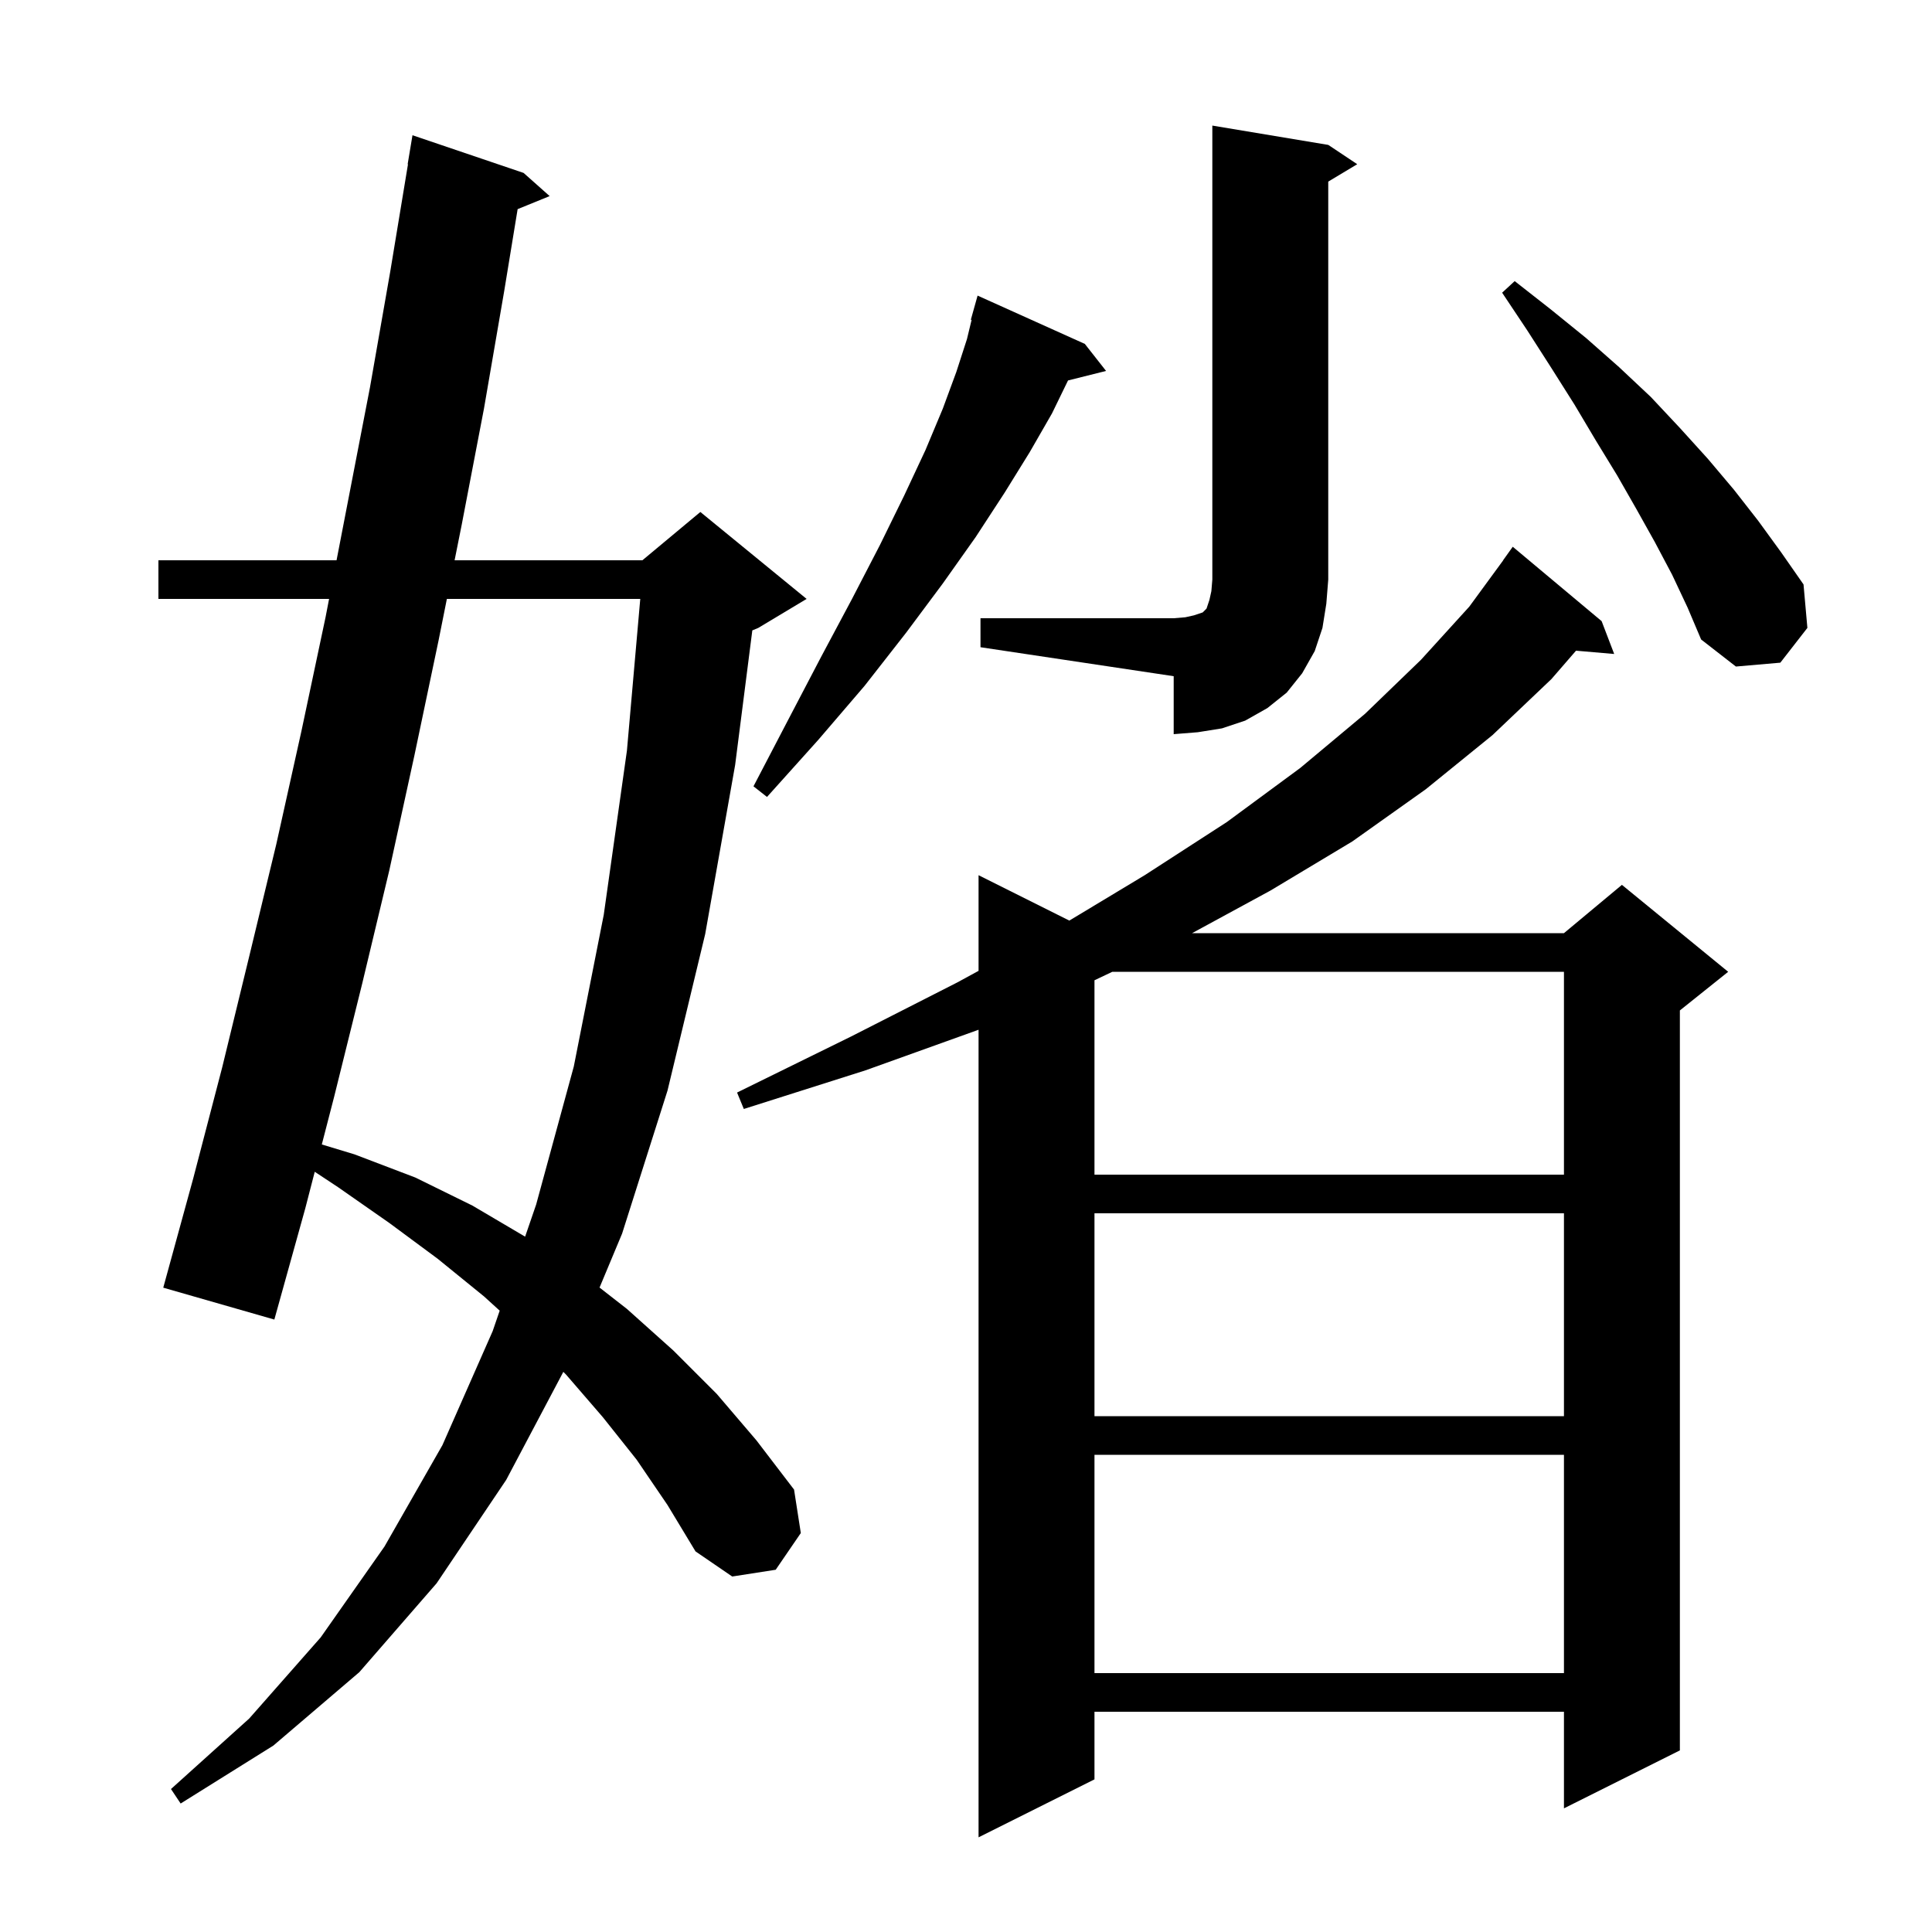 <svg xmlns="http://www.w3.org/2000/svg" xmlns:xlink="http://www.w3.org/1999/xlink" version="1.1" baseProfile="full" viewBox="0 0 200 200" width="200" height="200">
<g fill="black">
<path d="M 165.8 64.3 L 167.1 67.7 L 163.149 67.359 L 160.6 70.3 L 154.5 76.1 L 147.6 81.7 L 140.0 87.1 L 131.5 92.2 L 123.404 96.6 L 161.9 96.6 L 167.9 91.6 L 178.9 100.6 L 173.9 104.6 L 173.9 181.2 L 161.9 187.2 L 161.9 177.2 L 113.3 177.2 L 113.3 184.2 L 101.3 190.2 L 101.3 106.6 L 89.6 110.8 L 77.0 114.8 L 76.3 113.1 L 88.1 107.3 L 99.1 101.7 L 101.3 100.502 L 101.3 90.6 L 110.697 95.299 L 118.5 90.6 L 127.0 85.1 L 134.6 79.5 L 141.3 73.9 L 147.1 68.3 L 152.1 62.8 L 155.61 58.006 L 155.6 58.0 L 156.6 56.6 Z M 65.9 151.1 L 62.4 146.7 L 58.6 142.3 L 58.316 142.016 L 52.4 153.2 L 45.2 163.9 L 37.2 173.1 L 28.3 180.7 L 18.7 186.7 L 17.7 185.2 L 25.8 177.9 L 33.2 169.5 L 39.8 160.1 L 45.8 149.6 L 51.0 137.8 L 51.728 135.68 L 50.1 134.2 L 45.3 130.3 L 40.3 126.6 L 35.0 122.9 L 32.582 121.302 L 31.6 125.1 L 28.4 136.6 L 16.9 133.3 L 20.0 122.0 L 23.0 110.5 L 25.8 99.0 L 28.6 87.4 L 31.2 75.7 L 33.7 63.9 L 34.067 62.0 L 16.4 62.0 L 16.4 58.0 L 34.84 58.0 L 38.3 40.1 L 40.4 28.1 L 42.234 17.003 L 42.2 17.0 L 42.7 14.0 L 54.2 17.9 L 56.9 20.3 L 53.585 21.65 L 52.2 30.1 L 50.1 42.3 L 47.8 54.3 L 47.06 58.0 L 66.5 58.0 L 72.5 53.0 L 83.5 62.0 L 78.5 65.0 L 77.88 65.258 L 76.1 79.2 L 73.0 96.7 L 69.1 112.9 L 64.4 127.7 L 62.065 133.288 L 64.9 135.5 L 69.7 139.8 L 74.2 144.3 L 78.3 149.1 L 82.2 154.2 L 82.9 158.7 L 80.3 162.5 L 75.8 163.2 L 72.0 160.6 L 69.1 155.8 Z M 113.3 150.6 L 113.3 173.2 L 161.9 173.2 L 161.9 150.6 Z M 113.3 125.6 L 113.3 146.6 L 161.9 146.6 L 161.9 125.6 Z M 46.26 62.0 L 45.4 66.3 L 42.9 78.2 L 40.3 90.1 L 37.5 101.8 L 34.6 113.5 L 33.314 118.474 L 36.7 119.5 L 43.0 121.9 L 48.9 124.8 L 54.36 128.018 L 55.5 124.7 L 59.4 110.4 L 62.5 94.7 L 64.9 77.7 L 66.28 62.0 Z M 115.146 100.6 L 113.3 101.477 L 113.3 121.6 L 161.9 121.6 L 161.9 100.6 Z M 112.3 35.6 L 114.5 38.4 L 110.562 39.385 L 108.9 42.8 L 106.6 46.8 L 104.0 51.0 L 101.0 55.6 L 97.6 60.4 L 93.8 65.5 L 89.5 71.0 L 84.7 76.6 L 79.4 82.5 L 78.0 81.4 L 81.6 74.5 L 85.0 68.0 L 88.2 62.0 L 91.1 56.4 L 93.6 51.3 L 95.8 46.6 L 97.6 42.3 L 99.0 38.5 L 100.1 35.1 L 100.579 33.117 L 100.5 33.1 L 101.2 30.6 Z M 101.5 64.0 L 121.5 64.0 L 122.7 63.9 L 123.6 63.7 L 124.5 63.4 L 124.9 63.0 L 125.2 62.1 L 125.4 61.2 L 125.5 60.0 L 125.5 13.0 L 137.5 15.0 L 140.5 17.0 L 137.5 18.8 L 137.5 60.0 L 137.3 62.5 L 136.9 65.0 L 136.1 67.4 L 134.8 69.7 L 133.2 71.7 L 131.2 73.3 L 128.9 74.6 L 126.5 75.4 L 124.0 75.8 L 121.5 76.0 L 121.5 70.0 L 101.5 67.0 Z M 173.1 59.5 L 171.3 56.1 L 169.4 52.7 L 167.4 49.2 L 165.2 45.6 L 163.0 41.9 L 160.6 38.1 L 158.1 34.2 L 155.5 30.3 L 156.8 29.1 L 160.5 32.0 L 164.2 35.0 L 167.6 38.0 L 170.9 41.1 L 173.9 44.3 L 176.8 47.5 L 179.5 50.7 L 182.0 53.9 L 184.4 57.2 L 186.7 60.5 L 187.1 65.0 L 184.3 68.6 L 179.7 69.0 L 176.1 66.2 L 174.7 62.9 Z " />
</g>
</svg>

